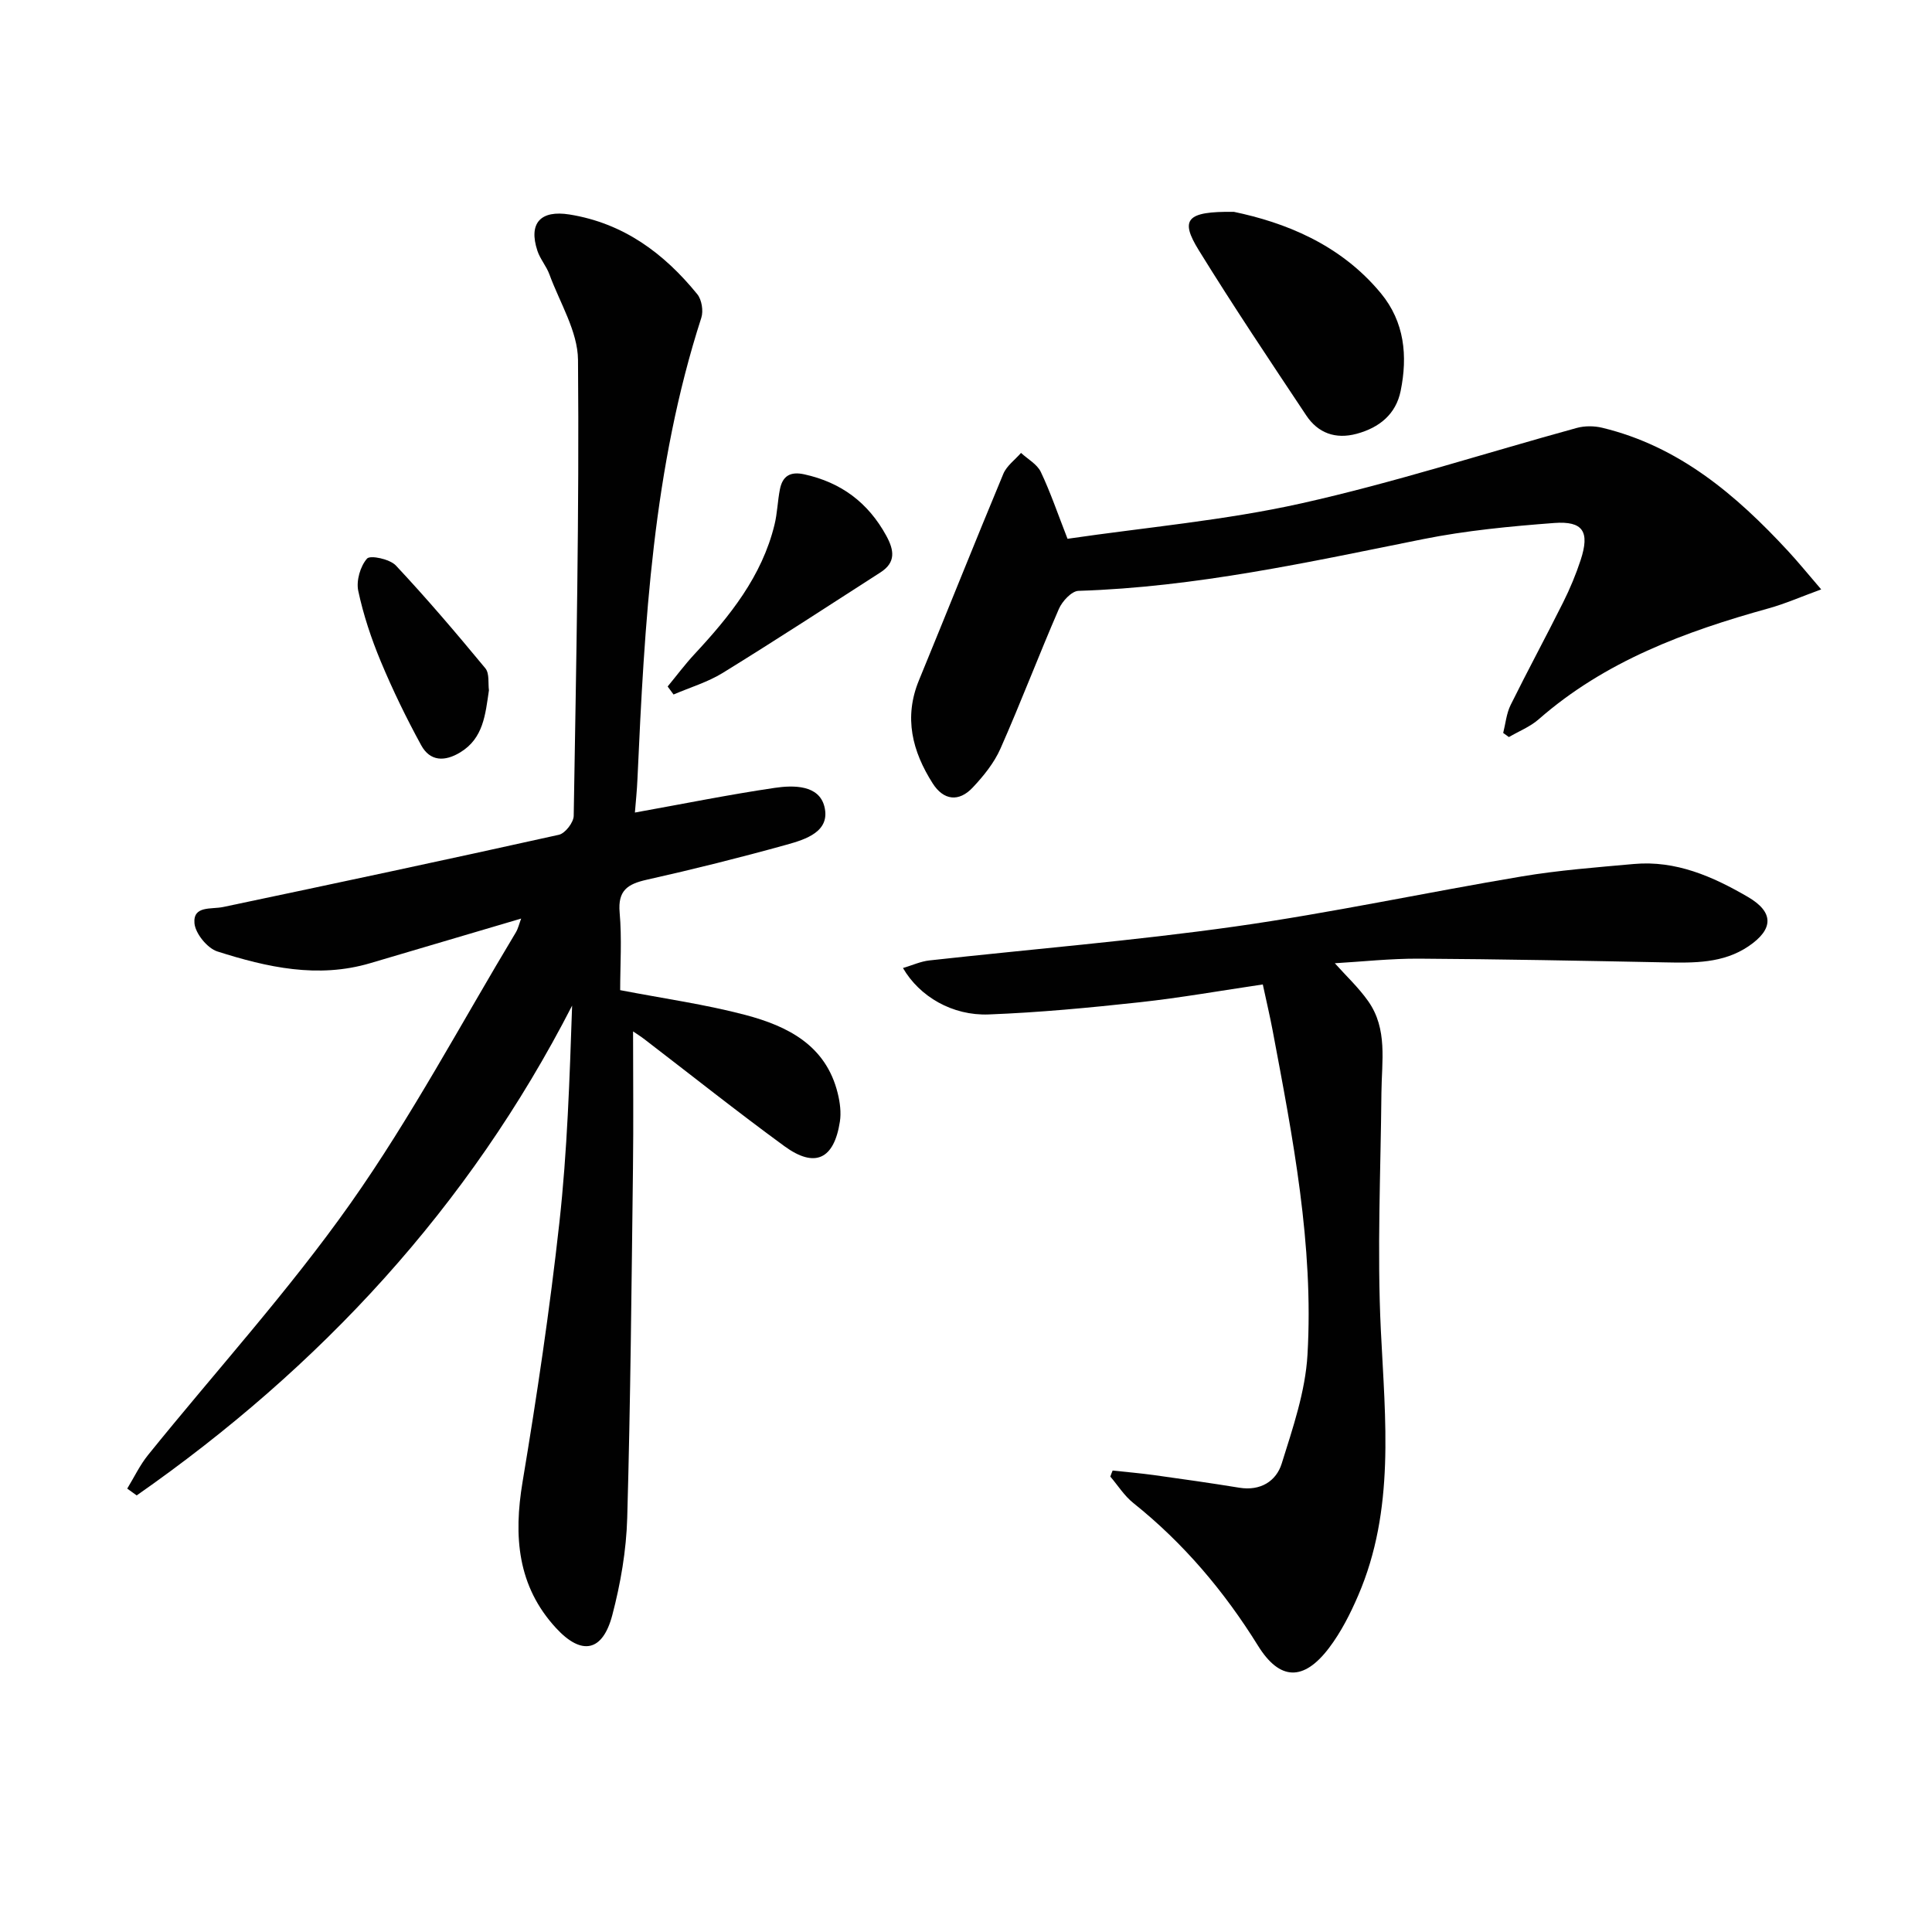 <svg enable-background="new 0 0 400 400" viewBox="0 0 400 400" xmlns="http://www.w3.org/2000/svg"><g fill="#010101"><path d="m131.45 168.23c10.13-1.82 19.5-3.72 28.95-5.11 3.91-.58 9.15-.62 10.28 3.86 1.31 5.2-3.89 6.81-7.84 7.91-9.58 2.66-19.24 5.08-28.94 7.25-3.96.89-6.01 2.21-5.61 6.79.48 5.42.11 10.91.11 16.07 9.07 1.75 17.62 2.94 25.91 5.13 8.73 2.31 16.68 6.25 19.13 16.21.47 1.89.74 3.99.45 5.88-1.21 7.81-5.17 9.69-11.48 5.09-9.8-7.16-19.31-14.73-28.94-22.11-.86-.66-1.78-1.24-2.4-1.66 0 9.55.1 18.95-.02 28.35-.3 24.13-.51 48.26-1.19 72.37-.19 6.74-1.37 13.59-3.09 20.13-1.99 7.56-6.32 8.46-11.64 2.69-8.01-8.68-8.82-19-6.94-30.26 2.97-17.82 5.64-35.71 7.62-53.66 1.64-14.83 2.12-29.79 2.64-44.96-21.41 41.75-52.15 74.87-90.15 101.41-.65-.47-1.31-.94-1.96-1.41 1.43-2.34 2.62-4.87 4.33-6.98 14-17.34 29.08-33.91 41.9-52.08 12.6-17.86 22.93-37.32 34.23-56.1.47-.78.67-1.72 1.1-2.86-10.67 3.15-20.95 6.18-31.23 9.23-10.86 3.22-21.37.86-31.66-2.42-2.08-.66-4.57-3.72-4.75-5.85-.3-3.69 3.47-2.83 5.97-3.36 23.19-4.88 46.36-9.81 69.49-14.95 1.29-.29 3.04-2.55 3.06-3.92.52-31.46 1.16-62.93.89-94.39-.05-5.92-3.77-11.83-5.92-17.71-.62-1.7-1.91-3.16-2.48-4.87-1.91-5.77.67-8.49 6.65-7.53 11.17 1.8 19.55 8.02 26.45 16.51.92 1.13 1.29 3.45.83 4.87-10.03 31.05-11.76 63.22-13.22 95.44-.1 2.43-.36 4.86-.53 7z"/><path d="m230.36 304.46c2.85.31 5.71.55 8.55.94 5.91.82 11.82 1.66 17.71 2.62 4.34.7 7.6-1.35 8.74-4.99 2.3-7.36 4.9-14.93 5.34-22.53 1.32-22.72-3.04-44.98-7.22-67.18-.55-2.92-1.24-5.81-2.03-9.5-8.57 1.26-17.01 2.76-25.51 3.69-10.38 1.13-20.8 2.12-31.23 2.52-7.51.29-14.33-3.69-17.76-9.61 1.95-.58 3.66-1.37 5.44-1.57 21.11-2.34 42.31-4.06 63.34-7.03 19.86-2.81 39.51-7.04 59.3-10.36 7.68-1.29 15.48-1.88 23.25-2.58 8.69-.78 16.33 2.59 23.57 6.8 5.44 3.16 5.41 6.69.14 10.25-5.25 3.54-11.27 3.44-17.3 3.32-16.96-.33-33.93-.67-50.89-.77-5.92-.03-11.83.62-17.44.95 2.3 2.58 4.92 5.02 6.93 7.88 4.04 5.75 2.78 12.42 2.72 18.87-.15 16.41-.92 32.85-.12 49.22.91 18.63 2.97 37.19-4.71 54.97-1.63 3.78-3.55 7.56-6.02 10.82-5.25 6.92-10.2 6.79-14.7-.46-7.01-11.29-15.42-21.24-25.82-29.55-1.86-1.48-3.19-3.63-4.76-5.47.14-.43.31-.84.48-1.25z"/><path d="m221.02 111.55c16.27-2.38 32.57-3.8 48.39-7.33 19.22-4.29 38.03-10.4 57.04-15.62 1.64-.45 3.59-.44 5.26-.04 15.91 3.83 27.73 13.9 38.49 25.53 2.12 2.29 4.09 4.72 6.86 7.94-4.18 1.52-7.48 2.98-10.91 3.93-17.26 4.79-33.83 10.91-47.59 22.97-1.77 1.55-4.09 2.46-6.16 3.67-.39-.28-.79-.57-1.18-.85.49-1.94.67-4.03 1.54-5.79 3.53-7.14 7.33-14.15 10.89-21.28 1.4-2.81 2.63-5.75 3.61-8.74 1.91-5.85.53-8.11-5.5-7.66-9.09.69-18.24 1.56-27.16 3.35-23.6 4.74-47.1 9.94-71.31 10.7-1.42.04-3.37 2.15-4.06 3.74-4.16 9.58-7.87 19.36-12.09 28.91-1.31 2.97-3.5 5.68-5.75 8.07-2.87 3.05-6.04 2.68-8.3-.88-4.21-6.62-6-13.61-2.84-21.3 5.86-14.25 11.56-28.56 17.48-42.77.69-1.66 2.42-2.9 3.66-4.33 1.4 1.29 3.32 2.33 4.09 3.92 1.98 4.16 3.47 8.56 5.54 13.86z"/><path d="m255.47 43.86c10.35 2.17 21.94 6.58 30.43 16.86 4.91 5.95 5.56 12.99 4.09 20.22-.98 4.82-4.41 7.6-9.1 8.87-4.38 1.18-8.01-.13-10.45-3.81-7.53-11.32-15.11-22.63-22.25-34.2-3.92-6.35-2.61-8.07 7.28-7.94z"/><path d="m138.23 142.13c1.85-2.24 3.59-4.58 5.57-6.71 7.29-7.84 13.94-16.08 16.55-26.77.59-2.39.64-4.91 1.12-7.33.54-2.77 2.14-3.76 5.07-3.11 7.61 1.68 13.18 5.83 16.94 12.68 1.68 3.06 2.01 5.56-1.19 7.62-10.85 6.98-21.66 14.03-32.64 20.8-3.13 1.93-6.78 3.01-10.2 4.48-.41-.55-.82-1.1-1.22-1.66z"/><path d="m101.23 142.91c-.75 5.08-1.15 9.92-5.91 12.84-3.23 1.98-6.28 1.91-8.12-1.46-3.08-5.63-5.9-11.44-8.37-17.36-1.96-4.71-3.6-9.63-4.66-14.61-.44-2.09.42-5.08 1.82-6.67.67-.76 4.71.1 5.96 1.42 6.44 6.87 12.55 14.05 18.55 21.31.87 1.07.53 3.17.73 4.53z"/></g></svg>